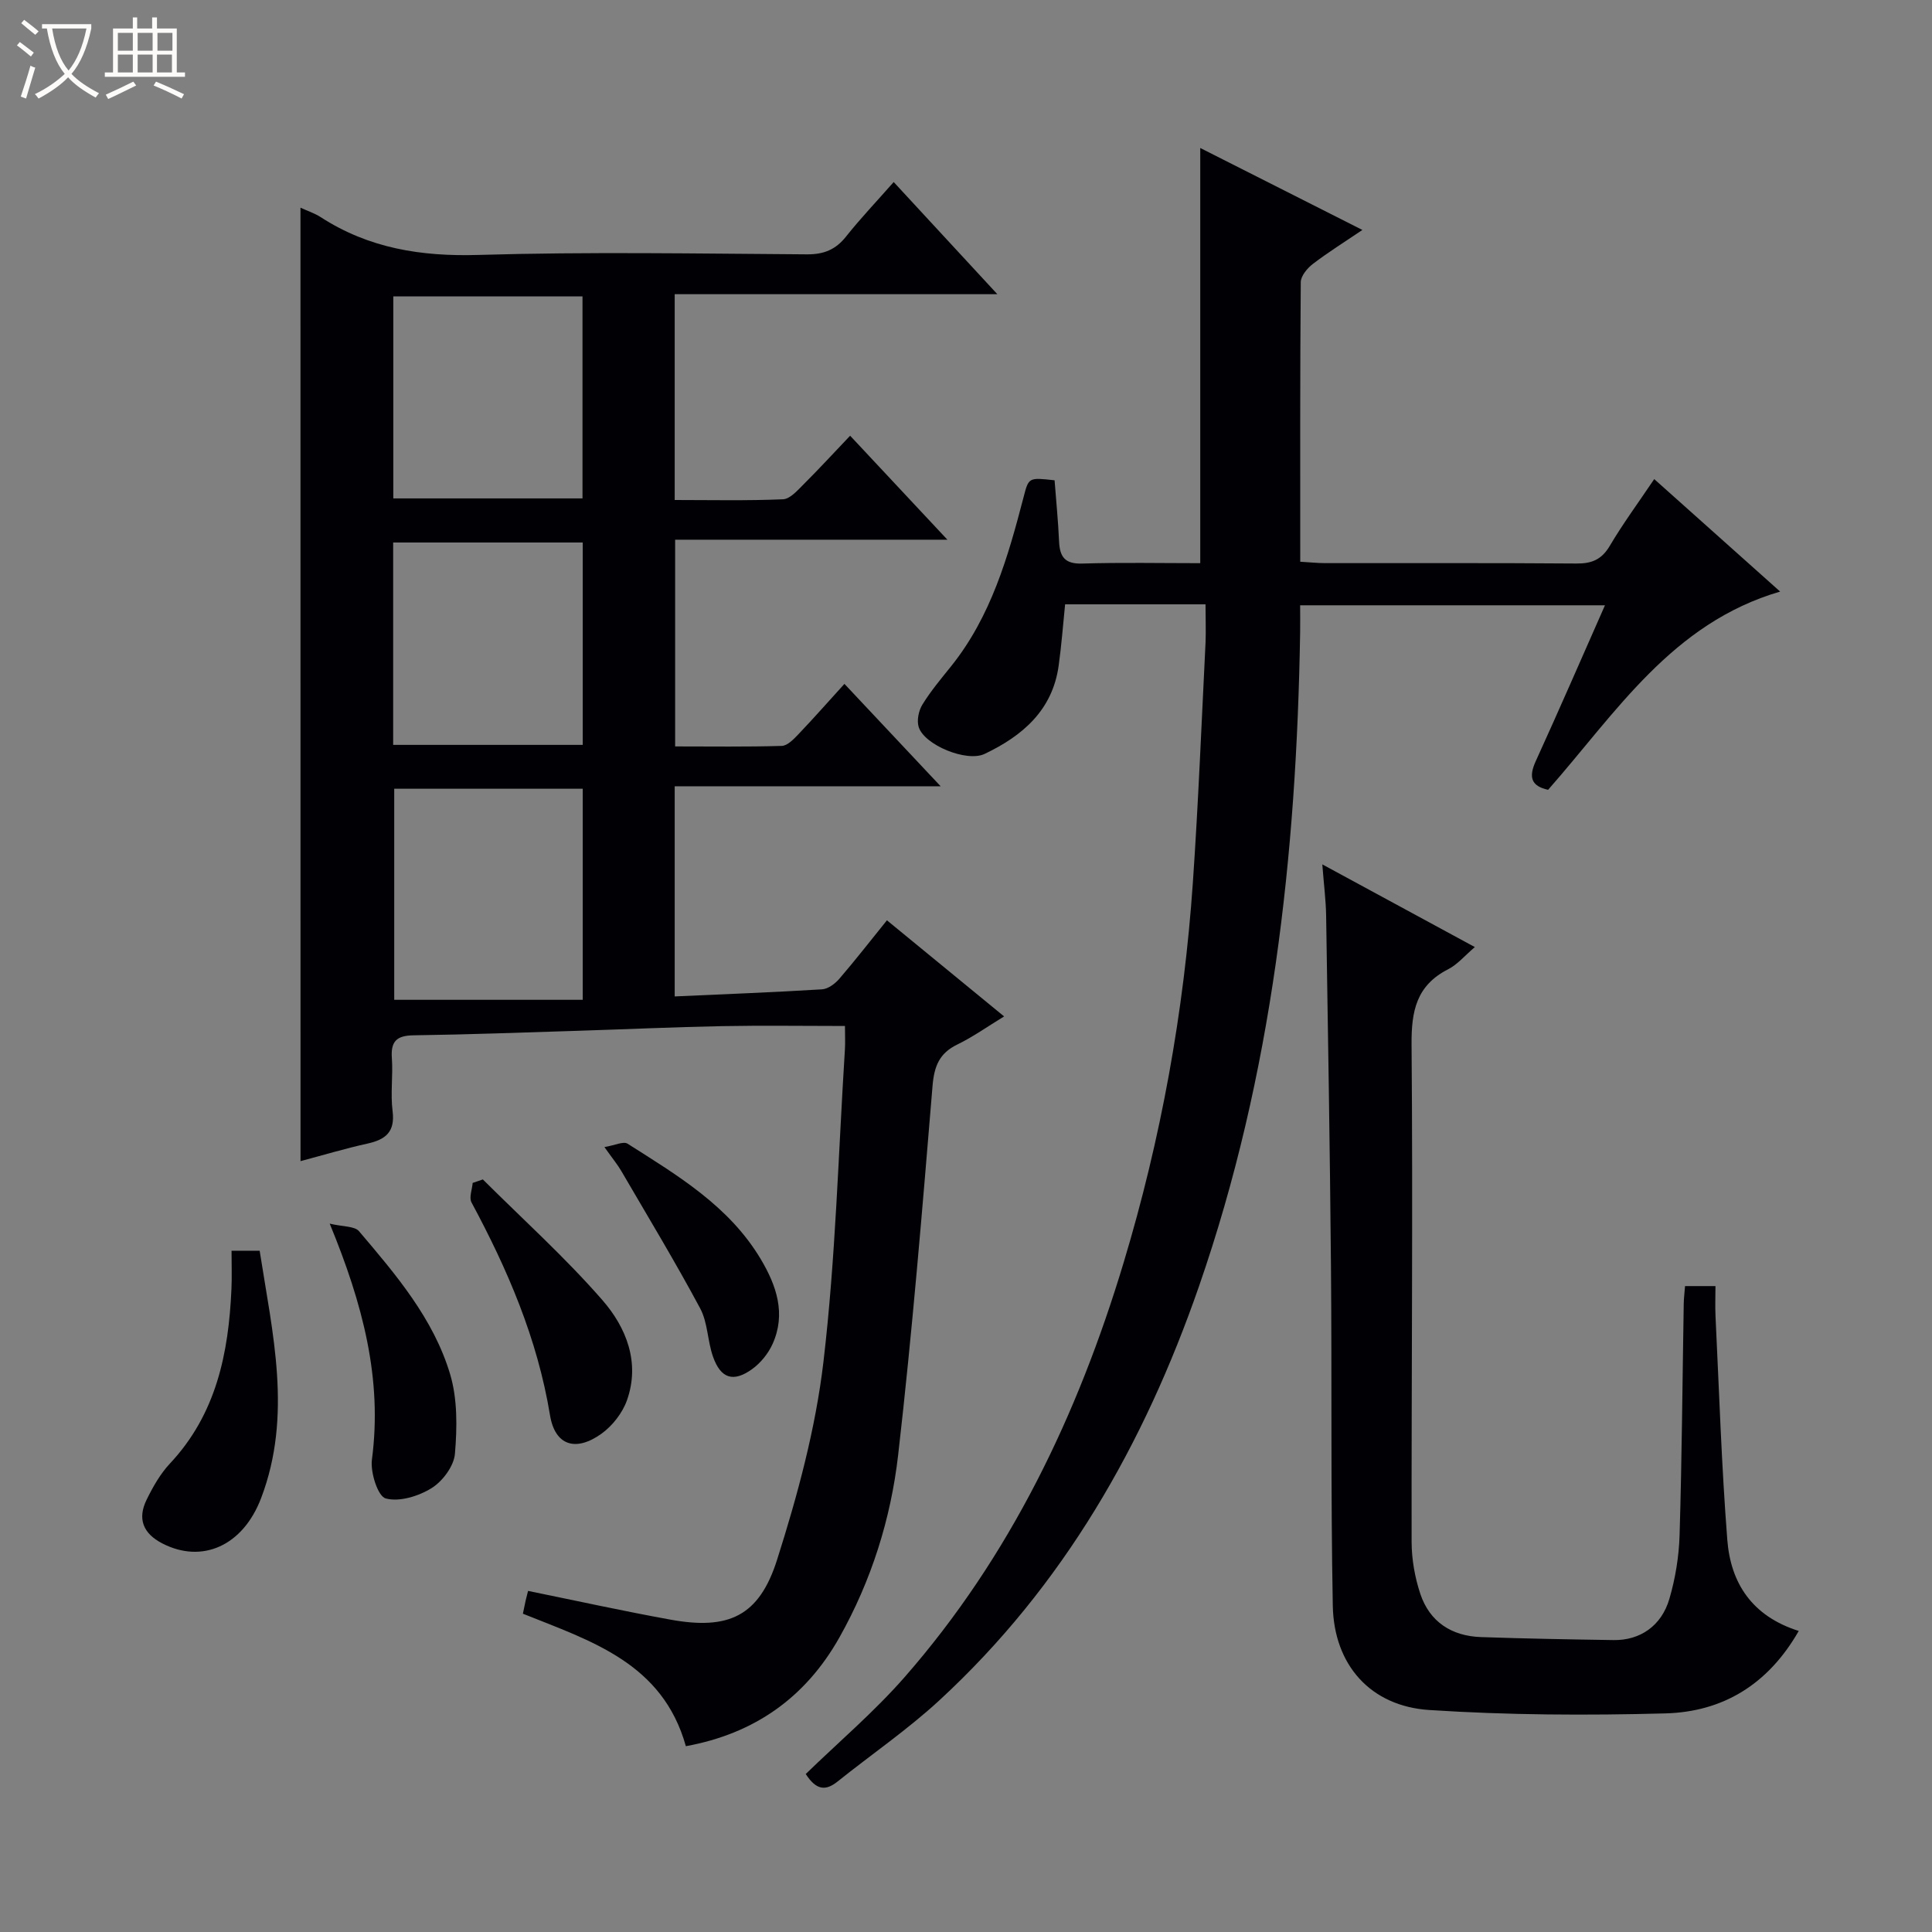 <svg enable-background="new 0 0 400 400" viewBox="0 0 400 400" xmlns="http://www.w3.org/2000/svg"><rect x="0" y="0" width="400" height="400" fill="#808080" stroke="none"/><path d="m6.4 11.7c-1-.8-1.9-1.6-2.9-2.3l.6-.7c.9.7 1.9 1.4 2.9 2.2zm-2.1 8.3c.7-2.1 1.4-4.2 2-6.4.2.1.6.3 1 .4-.7 2.3-1.3 4.4-1.9 6.4zm3-12.8c-1.1-.9-2.1-1.7-2.9-2.4l.6-.7c1 .8 2 1.5 3 2.4zm1.4-1.3v-.9h10.2v.9c-.9 4.2-2.3 7.3-4.1 9.4 1.3 1.4 3.2 2.7 5.7 4-.2.2-.4.5-.7.9-2.5-1.4-4.4-2.7-5.7-4.2-1.4 1.5-3.5 3-6.1 4.4 0 0 0 0-.1-.1-.3-.4-.5-.7-.7-.8 2.7-1.3 4.7-2.8 6.2-4.2-1.8-2.2-3-5.3-3.7-9.4zm9.2 0h-7.1c.6 3.8 1.7 6.7 3.4 8.7 1.7-2.1 2.9-4.8 3.7-8.7z" fill="#fcfbfa"/><path d="m31.6 3.6h.9v2.3h4.1v9.1h1.7v.9h-16.6v-.9h1.7v-9.1h4.1v-2.3h.9v2.3h3.1v-2.3zm-4 13.3.6.8c-1.9.9-3.8 1.9-5.8 2.8-.2-.3-.3-.6-.5-.9 2-.9 3.9-1.8 5.7-2.7zm-3.2-10.1v3.7h3.1v-3.7zm0 4.5v3.7h3.1v-3.7zm4.1-4.5v3.7h3.1v-3.7zm0 4.5v3.7h3.1v-3.7zm9.1 9.1c-2.1-1.1-4.1-2-5.8-2.7l.5-.8c2.2.9 4.1 1.8 5.8 2.6zm-1.9-13.6h-3.1v3.7h3.1zm-3.2 4.5v3.7h3.1v-3.7z" fill="#fcfbfa"/><g fill="#010105"><path d="m62.21 43c1.53.7 2.95 1.16 4.16 1.94 10 6.48 20.85 8.2 32.72 7.84 22.64-.67 45.32-.27 67.98-.12 3.5.02 5.94-.97 8.1-3.69 2.98-3.75 6.3-7.24 9.86-11.28 7.07 7.65 13.89 15.03 21.46 23.22-22.83 0-44.68 0-66.8 0v42.61c7.57 0 15 .17 22.42-.15 1.48-.06 3.02-1.86 4.28-3.11 3.17-3.16 6.2-6.46 9.62-10.05 6.8 7.27 13.1 14.01 20.14 21.53-19.31 0-37.67 0-56.37 0v42.8c7.52 0 14.8.11 22.08-.11 1.19-.04 2.49-1.42 3.47-2.44 3.1-3.25 6.06-6.62 9.5-10.4 6.42 6.84 12.75 13.57 19.92 21.2-18.93 0-36.86 0-55.06 0v43.51c10.34-.47 20.43-.85 30.51-1.47 1.24-.08 2.67-1.15 3.55-2.16 3.25-3.77 6.31-7.71 9.88-12.13 8.02 6.58 15.91 13.05 24.26 19.9-3.5 2.13-6.44 4.24-9.66 5.8-3.77 1.82-4.82 4.52-5.16 8.62-2.11 25.49-4.2 50.99-7.12 76.4-1.52 13.22-5.55 26-12.15 37.74-7.02 12.47-17.6 19.94-31.8 22.53-4.82-17.22-19.56-21.74-33.74-27.43.19-.91.37-1.82.57-2.73.18-.77.39-1.54.5-1.99 10.01 2.04 19.72 4.18 29.49 5.95 11.99 2.18 18.34-.67 22.06-12.38 4.25-13.37 7.98-27.16 9.61-41.04 2.52-21.43 3.08-43.09 4.44-64.65.09-1.48.01-2.97.01-4.84-8.64 0-17.05-.13-25.45.03-9.81.19-19.62.64-29.43.95-11.48.36-22.95.79-34.43.95-3.48.05-4.75 1.22-4.5 4.7.26 3.65-.31 7.37.15 10.98.55 4.32-1.44 5.91-5.21 6.74-4.62 1.02-9.17 2.39-13.85 3.63-.01-65.99-.01-131.38-.01-197.4zm58.44 164c0-15.31 0-29.52 0-43.7-13.23 0-26.12 0-39.03 0v43.7zm-39.22-103.81h39.17c0-14.27 0-28.15 0-41.83-13.29 0-26.18 0-39.17 0zm39.22 51.03c0-14.19 0-28.08 0-41.9-13.25 0-26.14 0-39.25 0v41.9z"/><path d="m249.59 125.12c-10.2 0-19.51 0-29.07 0-.44 4.29-.75 8.53-1.34 12.73-1.29 9.24-7.52 14.52-15.33 18.24-3.72 1.77-12.5-1.86-13.65-5.58-.42-1.37 0-3.4.79-4.66 1.73-2.81 3.89-5.37 5.96-7.95 8.23-10.29 11.75-22.58 14.98-35.01 1.05-4.05 1.04-4.05 6.41-3.45.31 4.13.74 8.38.93 12.65.14 3.2 1.2 4.7 4.79 4.59 8.13-.25 16.26-.08 24.44-.08 0-28.75 0-56.98 0-85.96 11.06 5.59 22.04 11.15 33.57 16.97-3.73 2.52-7.1 4.62-10.25 7.03-1.16.89-2.5 2.49-2.51 3.78-.16 19.14-.11 38.28-.11 57.88 1.96.11 3.58.29 5.19.29 17.33.02 34.66-.06 51.99.08 3.19.03 5.23-.82 6.91-3.66 2.7-4.57 5.87-8.87 9.2-13.82 8.69 7.76 17.17 15.33 26.07 23.29-22.39 6.54-33.94 25.03-48.04 41.04-3.48-.76-4.09-2.58-2.56-5.93 4.81-10.54 9.43-21.18 14.33-32.27-21.16 0-41.71 0-63.11 0 0 1.82.03 3.73 0 5.63-.75 46.07-5.73 91.5-20.93 135.33-11.34 32.7-28.09 62.09-53.77 85.76-6.58 6.07-14.05 11.18-21.05 16.79-2.42 1.94-4.38 1.92-6.61-1.54 6.79-6.6 14.18-12.87 20.49-20.08 21.84-24.97 35.82-54.26 45.32-85.78 7.74-25.67 12.5-51.95 14.34-78.71 1.14-16.58 1.8-33.2 2.63-49.8.09-2.45-.01-4.93-.01-7.8z"/><path d="m372.41 337.67c-6.39 11.18-15.82 16.75-27.59 17.07-16.29.44-32.65.36-48.9-.7-12.2-.79-19.75-9.36-19.98-21.59-.44-23.49-.17-46.99-.38-70.48-.21-24.14-.62-48.29-1-72.43-.05-3.13-.46-6.26-.79-10.58 10.92 5.92 21 11.38 31.58 17.12-2.09 1.78-3.6 3.62-5.54 4.6-6.57 3.36-7.62 8.65-7.56 15.6.29 34.32-.04 68.65.01 102.98.01 3.59.67 7.32 1.8 10.73 1.94 5.81 6.49 8.74 12.56 8.95 9.14.32 18.29.48 27.44.62 5.46.09 9.92-2.9 11.57-8.54 1.24-4.25 1.98-8.77 2.11-13.2.48-15.97.59-31.95.86-47.93.02-1.13.17-2.25.27-3.62h6.3c0 2.07-.09 4.16.01 6.25.75 15.44 1.24 30.9 2.44 46.3.69 8.88 5.06 15.78 14.79 18.85z"/><path d="m47.94 258.95h5.82c2.64 17.05 6.83 34.06.3 51.22-3.76 9.88-12.21 13.64-20.47 9.37-4-2.07-5.16-5.11-3.24-9.03 1.3-2.66 2.83-5.36 4.83-7.5 9.6-10.23 12.16-22.85 12.74-36.19.11-2.46.02-4.93.02-7.87z"/><path d="m99.97 244.19c8.32 8.29 17.09 16.19 24.78 25.02 4.9 5.63 7.82 12.88 5.06 20.69-.93 2.64-3.01 5.3-5.29 6.94-5.29 3.79-9.61 2.49-10.65-3.85-2.6-15.8-8.76-30.12-16.25-44.04-.54-1.01.13-2.68.24-4.04.69-.24 1.4-.48 2.11-.72z"/><path d="m68.26 253.34c2.76.66 5.15.49 6.07 1.57 7.64 8.99 15.42 18.1 18.86 29.59 1.54 5.16 1.46 11.03 1 16.48-.21 2.55-2.54 5.69-4.82 7.11-2.7 1.68-6.67 2.91-9.51 2.15-1.62-.43-3.2-5.37-2.86-8.03 2.2-16.7-1.88-32.22-8.74-48.87z"/><path d="m125.14 237.49c2.17-.36 3.93-1.25 4.79-.7 10.39 6.59 21.06 12.94 27.6 23.94 3.24 5.45 5.23 11.26 2.44 17.49-.9 2.01-2.5 3.99-4.29 5.27-3.87 2.76-6.46 1.91-8.05-2.58-1.16-3.26-1.08-7.07-2.67-10.03-5.16-9.63-10.82-18.99-16.33-28.44-.74-1.28-1.71-2.44-3.49-4.95z"/></g></svg>